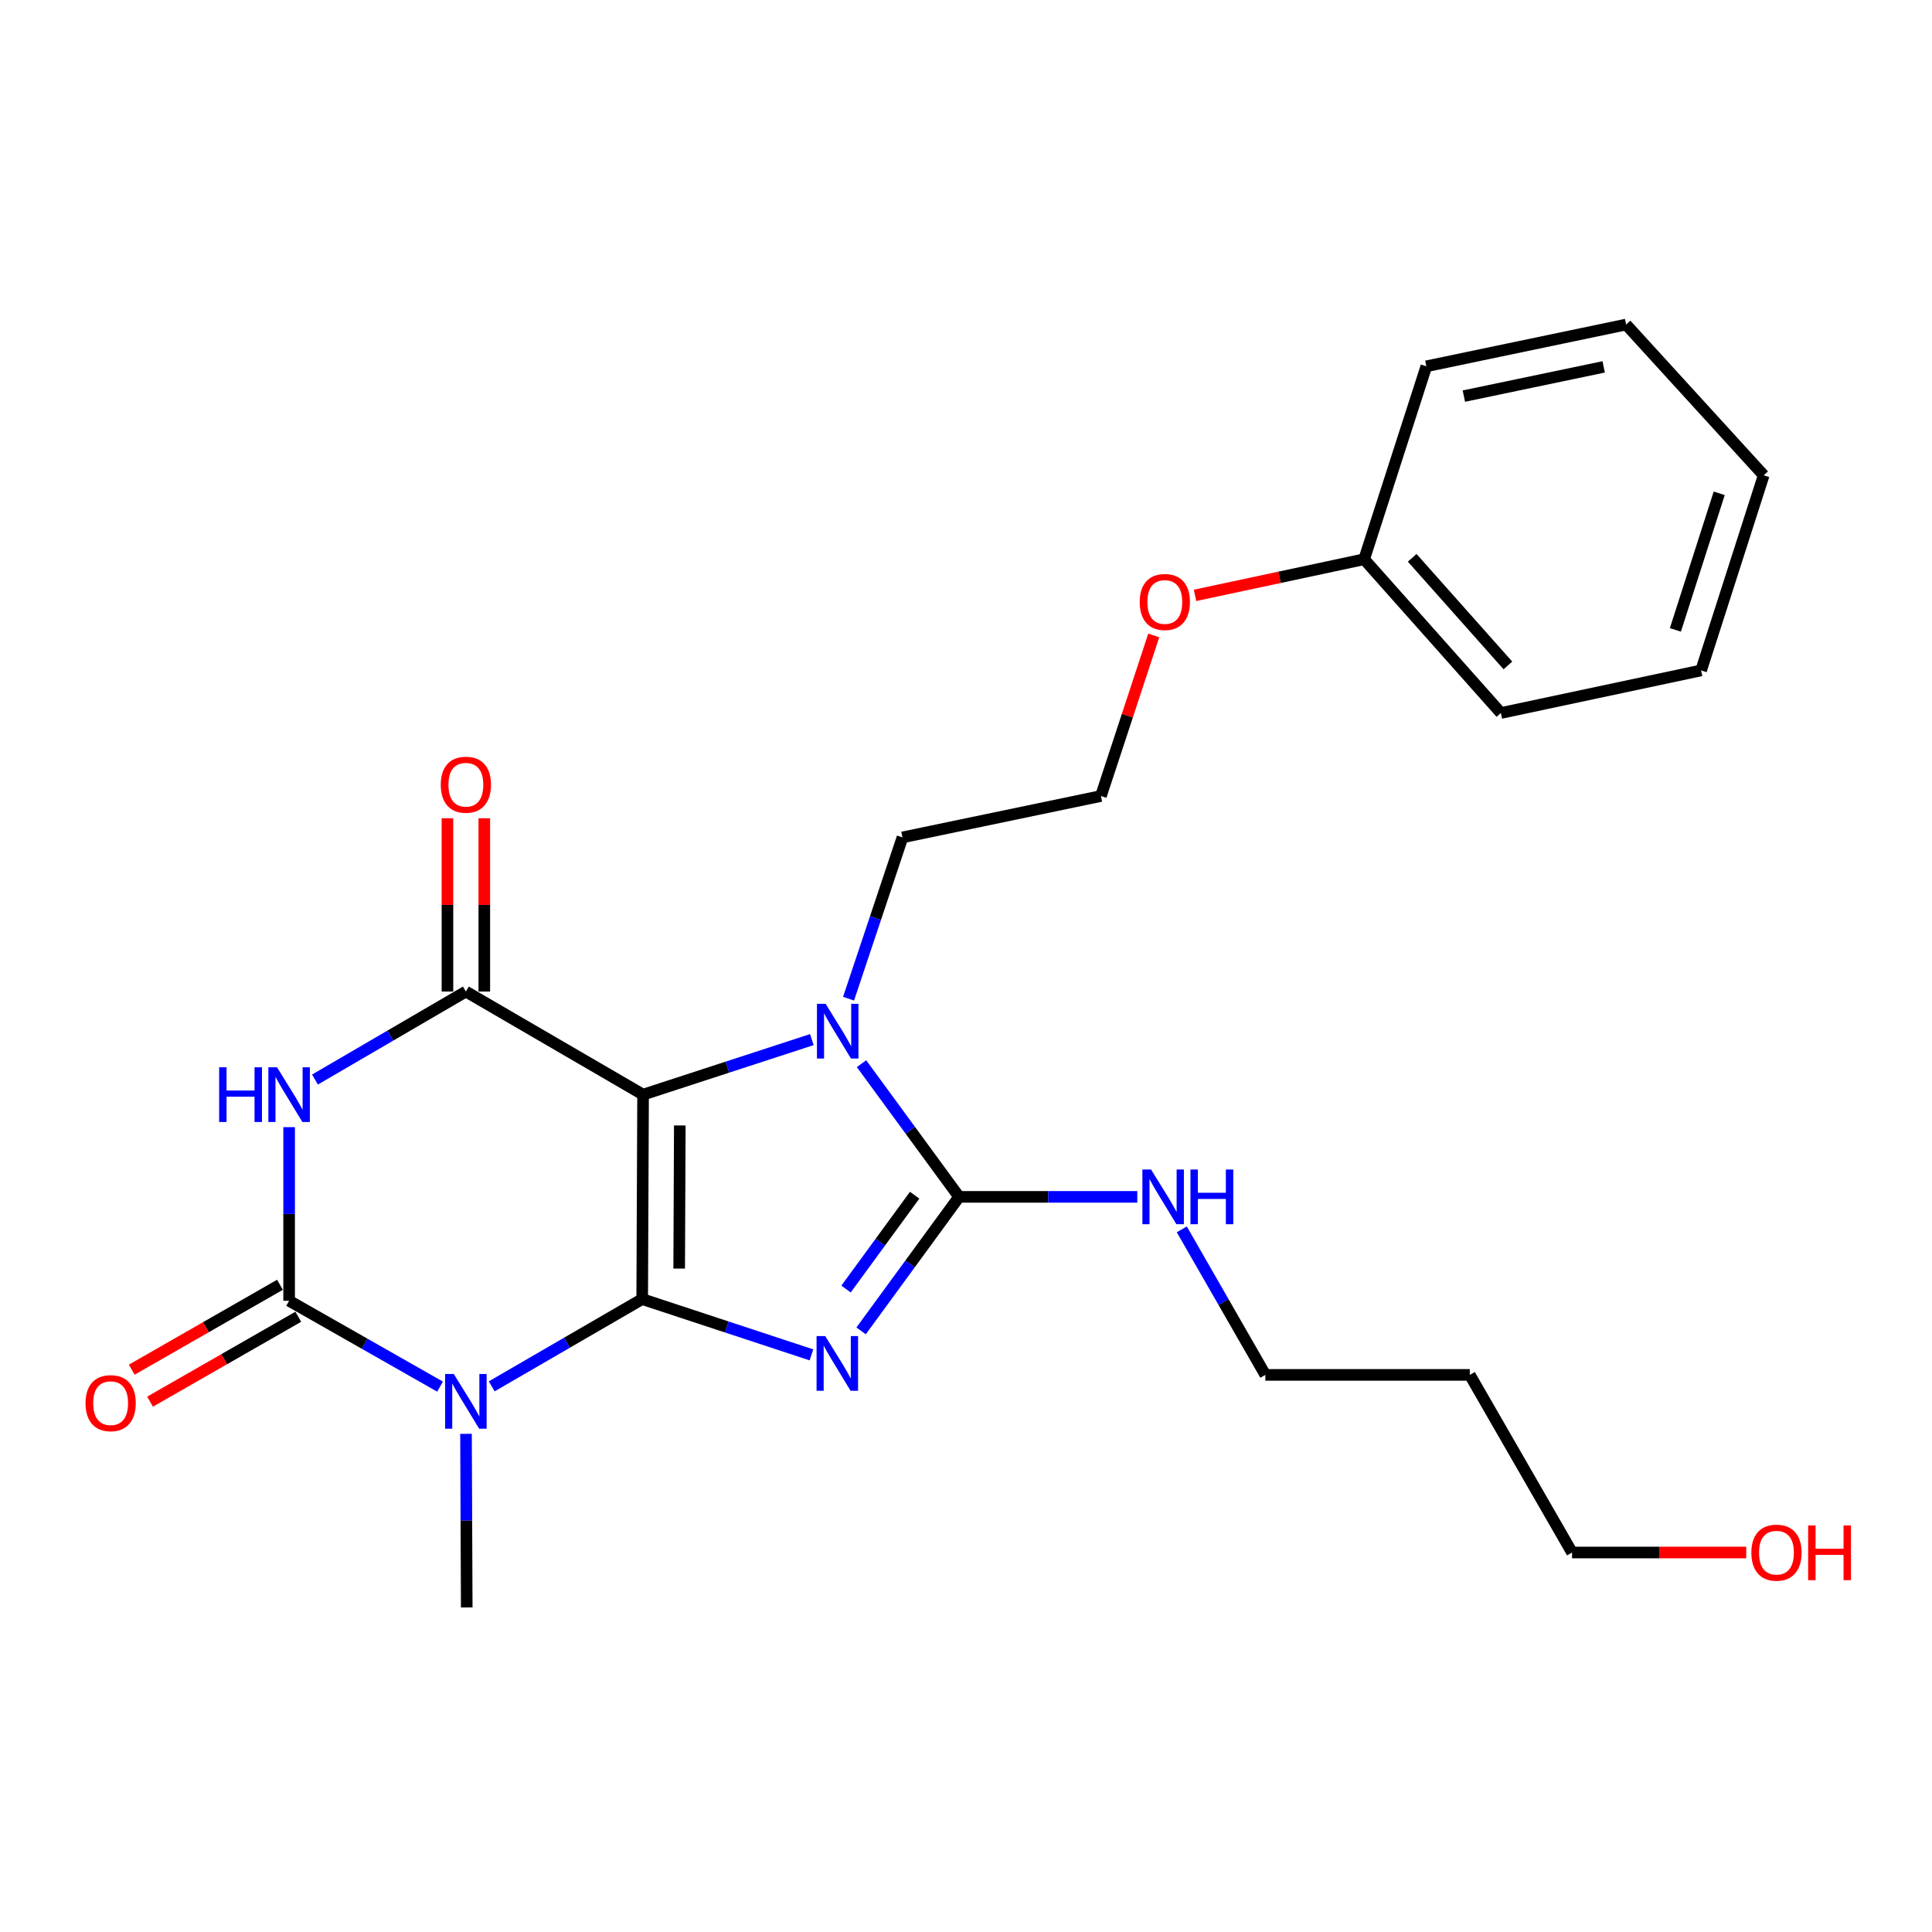 <?xml version='1.0' encoding='iso-8859-1'?>
<svg version='1.1' baseProfile='full'
              xmlns='http://www.w3.org/2000/svg'
                      xmlns:rdkit='http://www.rdkit.org/xml'
                      xmlns:xlink='http://www.w3.org/1999/xlink'
                  xml:space='preserve'
width='1000px' height='1000px' viewBox='0 0 1000 1000'>
<!-- END OF HEADER -->
<rect style='opacity:1.0;fill:#FFFFFF;stroke:none' width='1000' height='1000' x='0' y='0'> </rect>
<path class='bond-0' d='M 332.4,672.409 L 376.198,686.844' style='fill:none;fill-rule:evenodd;stroke:#000000;stroke-width:6px;stroke-linecap:butt;stroke-linejoin:miter;stroke-opacity:1' />
<path class='bond-0' d='M 376.198,686.844 L 419.995,701.279' style='fill:none;fill-rule:evenodd;stroke:#0000FF;stroke-width:6px;stroke-linecap:butt;stroke-linejoin:miter;stroke-opacity:1' />
<path class='bond-1' d='M 332.4,672.409 L 332.856,566.583' style='fill:none;fill-rule:evenodd;stroke:#000000;stroke-width:6px;stroke-linecap:butt;stroke-linejoin:miter;stroke-opacity:1' />
<path class='bond-1' d='M 351.544,656.617 L 351.863,582.539' style='fill:none;fill-rule:evenodd;stroke:#000000;stroke-width:6px;stroke-linecap:butt;stroke-linejoin:miter;stroke-opacity:1' />
<path class='bond-2' d='M 332.4,672.409 L 293.457,694.987' style='fill:none;fill-rule:evenodd;stroke:#000000;stroke-width:6px;stroke-linecap:butt;stroke-linejoin:miter;stroke-opacity:1' />
<path class='bond-2' d='M 293.457,694.987 L 254.513,717.566' style='fill:none;fill-rule:evenodd;stroke:#0000FF;stroke-width:6px;stroke-linecap:butt;stroke-linejoin:miter;stroke-opacity:1' />
<path class='bond-5' d='M 445.7,688.866 L 471.063,654.181' style='fill:none;fill-rule:evenodd;stroke:#0000FF;stroke-width:6px;stroke-linecap:butt;stroke-linejoin:miter;stroke-opacity:1' />
<path class='bond-5' d='M 471.063,654.181 L 496.427,619.496' style='fill:none;fill-rule:evenodd;stroke:#000000;stroke-width:6px;stroke-linecap:butt;stroke-linejoin:miter;stroke-opacity:1' />
<path class='bond-5' d='M 437.912,667.201 L 455.666,642.921' style='fill:none;fill-rule:evenodd;stroke:#0000FF;stroke-width:6px;stroke-linecap:butt;stroke-linejoin:miter;stroke-opacity:1' />
<path class='bond-5' d='M 455.666,642.921 L 473.42,618.642' style='fill:none;fill-rule:evenodd;stroke:#000000;stroke-width:6px;stroke-linecap:butt;stroke-linejoin:miter;stroke-opacity:1' />
<path class='bond-6' d='M 332.856,566.583 L 241.136,513.226' style='fill:none;fill-rule:evenodd;stroke:#000000;stroke-width:6px;stroke-linecap:butt;stroke-linejoin:miter;stroke-opacity:1' />
<path class='bond-7' d='M 332.856,566.583 L 376.531,552.341' style='fill:none;fill-rule:evenodd;stroke:#000000;stroke-width:6px;stroke-linecap:butt;stroke-linejoin:miter;stroke-opacity:1' />
<path class='bond-7' d='M 376.531,552.341 L 420.206,538.098' style='fill:none;fill-rule:evenodd;stroke:#0000FF;stroke-width:6px;stroke-linecap:butt;stroke-linejoin:miter;stroke-opacity:1' />
<path class='bond-3' d='M 227.764,717.715 L 188.707,695.496' style='fill:none;fill-rule:evenodd;stroke:#0000FF;stroke-width:6px;stroke-linecap:butt;stroke-linejoin:miter;stroke-opacity:1' />
<path class='bond-3' d='M 188.707,695.496 L 149.649,673.278' style='fill:none;fill-rule:evenodd;stroke:#000000;stroke-width:6px;stroke-linecap:butt;stroke-linejoin:miter;stroke-opacity:1' />
<path class='bond-11' d='M 241.206,742.149 L 241.393,787.082' style='fill:none;fill-rule:evenodd;stroke:#0000FF;stroke-width:6px;stroke-linecap:butt;stroke-linejoin:miter;stroke-opacity:1' />
<path class='bond-11' d='M 241.393,787.082 L 241.581,832.016' style='fill:none;fill-rule:evenodd;stroke:#000000;stroke-width:6px;stroke-linecap:butt;stroke-linejoin:miter;stroke-opacity:1' />
<path class='bond-4' d='M 149.649,673.278 L 149.649,628.344' style='fill:none;fill-rule:evenodd;stroke:#000000;stroke-width:6px;stroke-linecap:butt;stroke-linejoin:miter;stroke-opacity:1' />
<path class='bond-4' d='M 149.649,628.344 L 149.649,583.411' style='fill:none;fill-rule:evenodd;stroke:#0000FF;stroke-width:6px;stroke-linecap:butt;stroke-linejoin:miter;stroke-opacity:1' />
<path class='bond-8' d='M 144.908,665.002 L 106.55,686.973' style='fill:none;fill-rule:evenodd;stroke:#000000;stroke-width:6px;stroke-linecap:butt;stroke-linejoin:miter;stroke-opacity:1' />
<path class='bond-8' d='M 106.55,686.973 L 68.192,708.944' style='fill:none;fill-rule:evenodd;stroke:#FF0000;stroke-width:6px;stroke-linecap:butt;stroke-linejoin:miter;stroke-opacity:1' />
<path class='bond-8' d='M 154.389,681.554 L 116.031,703.525' style='fill:none;fill-rule:evenodd;stroke:#000000;stroke-width:6px;stroke-linecap:butt;stroke-linejoin:miter;stroke-opacity:1' />
<path class='bond-8' d='M 116.031,703.525 L 77.673,725.496' style='fill:none;fill-rule:evenodd;stroke:#FF0000;stroke-width:6px;stroke-linecap:butt;stroke-linejoin:miter;stroke-opacity:1' />
<path class='bond-26' d='M 163.036,558.775 L 202.086,536' style='fill:none;fill-rule:evenodd;stroke:#0000FF;stroke-width:6px;stroke-linecap:butt;stroke-linejoin:miter;stroke-opacity:1' />
<path class='bond-26' d='M 202.086,536 L 241.136,513.226' style='fill:none;fill-rule:evenodd;stroke:#000000;stroke-width:6px;stroke-linecap:butt;stroke-linejoin:miter;stroke-opacity:1' />
<path class='bond-10' d='M 496.427,619.496 L 542.543,619.496' style='fill:none;fill-rule:evenodd;stroke:#000000;stroke-width:6px;stroke-linecap:butt;stroke-linejoin:miter;stroke-opacity:1' />
<path class='bond-10' d='M 542.543,619.496 L 588.66,619.496' style='fill:none;fill-rule:evenodd;stroke:#0000FF;stroke-width:6px;stroke-linecap:butt;stroke-linejoin:miter;stroke-opacity:1' />
<path class='bond-25' d='M 496.427,619.496 L 471.171,585.023' style='fill:none;fill-rule:evenodd;stroke:#000000;stroke-width:6px;stroke-linecap:butt;stroke-linejoin:miter;stroke-opacity:1' />
<path class='bond-25' d='M 471.171,585.023 L 445.916,550.549' style='fill:none;fill-rule:evenodd;stroke:#0000FF;stroke-width:6px;stroke-linecap:butt;stroke-linejoin:miter;stroke-opacity:1' />
<path class='bond-9' d='M 250.673,513.226 L 250.673,468.375' style='fill:none;fill-rule:evenodd;stroke:#000000;stroke-width:6px;stroke-linecap:butt;stroke-linejoin:miter;stroke-opacity:1' />
<path class='bond-9' d='M 250.673,468.375 L 250.673,423.524' style='fill:none;fill-rule:evenodd;stroke:#FF0000;stroke-width:6px;stroke-linecap:butt;stroke-linejoin:miter;stroke-opacity:1' />
<path class='bond-9' d='M 231.598,513.226 L 231.598,468.375' style='fill:none;fill-rule:evenodd;stroke:#000000;stroke-width:6px;stroke-linecap:butt;stroke-linejoin:miter;stroke-opacity:1' />
<path class='bond-9' d='M 231.598,468.375 L 231.598,423.524' style='fill:none;fill-rule:evenodd;stroke:#FF0000;stroke-width:6px;stroke-linecap:butt;stroke-linejoin:miter;stroke-opacity:1' />
<path class='bond-12' d='M 439.211,516.928 L 453.163,475.183' style='fill:none;fill-rule:evenodd;stroke:#0000FF;stroke-width:6px;stroke-linecap:butt;stroke-linejoin:miter;stroke-opacity:1' />
<path class='bond-12' d='M 453.163,475.183 L 467.114,433.438' style='fill:none;fill-rule:evenodd;stroke:#000000;stroke-width:6px;stroke-linecap:butt;stroke-linejoin:miter;stroke-opacity:1' />
<path class='bond-18' d='M 611.695,636.312 L 633.319,673.976' style='fill:none;fill-rule:evenodd;stroke:#0000FF;stroke-width:6px;stroke-linecap:butt;stroke-linejoin:miter;stroke-opacity:1' />
<path class='bond-18' d='M 633.319,673.976 L 654.942,711.64' style='fill:none;fill-rule:evenodd;stroke:#000000;stroke-width:6px;stroke-linecap:butt;stroke-linejoin:miter;stroke-opacity:1' />
<path class='bond-15' d='M 467.114,433.438 L 569.835,412.021' style='fill:none;fill-rule:evenodd;stroke:#000000;stroke-width:6px;stroke-linecap:butt;stroke-linejoin:miter;stroke-opacity:1' />
<path class='bond-13' d='M 597.182,328.91 L 583.508,370.465' style='fill:none;fill-rule:evenodd;stroke:#FF0000;stroke-width:6px;stroke-linecap:butt;stroke-linejoin:miter;stroke-opacity:1' />
<path class='bond-13' d='M 583.508,370.465 L 569.835,412.021' style='fill:none;fill-rule:evenodd;stroke:#000000;stroke-width:6px;stroke-linecap:butt;stroke-linejoin:miter;stroke-opacity:1' />
<path class='bond-14' d='M 618.547,308.164 L 662.316,298.813' style='fill:none;fill-rule:evenodd;stroke:#FF0000;stroke-width:6px;stroke-linecap:butt;stroke-linejoin:miter;stroke-opacity:1' />
<path class='bond-14' d='M 662.316,298.813 L 706.085,289.462' style='fill:none;fill-rule:evenodd;stroke:#000000;stroke-width:6px;stroke-linecap:butt;stroke-linejoin:miter;stroke-opacity:1' />
<path class='bond-20' d='M 706.085,289.462 L 776.855,369.048' style='fill:none;fill-rule:evenodd;stroke:#000000;stroke-width:6px;stroke-linecap:butt;stroke-linejoin:miter;stroke-opacity:1' />
<path class='bond-20' d='M 730.956,288.724 L 780.494,344.435' style='fill:none;fill-rule:evenodd;stroke:#000000;stroke-width:6px;stroke-linecap:butt;stroke-linejoin:miter;stroke-opacity:1' />
<path class='bond-21' d='M 706.085,289.462 L 738.28,189.592' style='fill:none;fill-rule:evenodd;stroke:#000000;stroke-width:6px;stroke-linecap:butt;stroke-linejoin:miter;stroke-opacity:1' />
<path class='bond-16' d='M 760.768,711.64 L 654.942,711.64' style='fill:none;fill-rule:evenodd;stroke:#000000;stroke-width:6px;stroke-linecap:butt;stroke-linejoin:miter;stroke-opacity:1' />
<path class='bond-19' d='M 760.768,711.64 L 813.691,803.573' style='fill:none;fill-rule:evenodd;stroke:#000000;stroke-width:6px;stroke-linecap:butt;stroke-linejoin:miter;stroke-opacity:1' />
<path class='bond-17' d='M 903.85,803.573 L 858.771,803.573' style='fill:none;fill-rule:evenodd;stroke:#FF0000;stroke-width:6px;stroke-linecap:butt;stroke-linejoin:miter;stroke-opacity:1' />
<path class='bond-17' d='M 858.771,803.573 L 813.691,803.573' style='fill:none;fill-rule:evenodd;stroke:#000000;stroke-width:6px;stroke-linecap:butt;stroke-linejoin:miter;stroke-opacity:1' />
<path class='bond-23' d='M 776.855,369.048 L 880.486,347.006' style='fill:none;fill-rule:evenodd;stroke:#000000;stroke-width:6px;stroke-linecap:butt;stroke-linejoin:miter;stroke-opacity:1' />
<path class='bond-22' d='M 738.28,189.592 L 841.668,167.984' style='fill:none;fill-rule:evenodd;stroke:#000000;stroke-width:6px;stroke-linecap:butt;stroke-linejoin:miter;stroke-opacity:1' />
<path class='bond-22' d='M 757.691,205.023 L 830.062,189.897' style='fill:none;fill-rule:evenodd;stroke:#000000;stroke-width:6px;stroke-linecap:butt;stroke-linejoin:miter;stroke-opacity:1' />
<path class='bond-24' d='M 841.668,167.984 L 912.883,246.023' style='fill:none;fill-rule:evenodd;stroke:#000000;stroke-width:6px;stroke-linecap:butt;stroke-linejoin:miter;stroke-opacity:1' />
<path class='bond-27' d='M 880.486,347.006 L 912.883,246.023' style='fill:none;fill-rule:evenodd;stroke:#000000;stroke-width:6px;stroke-linecap:butt;stroke-linejoin:miter;stroke-opacity:1' />
<path class='bond-27' d='M 867.182,326.031 L 889.86,255.343' style='fill:none;fill-rule:evenodd;stroke:#000000;stroke-width:6px;stroke-linecap:butt;stroke-linejoin:miter;stroke-opacity:1' />
<path  class='atom-1' d='M 427.134 691.535
L 436.414 706.535
Q 437.334 708.015, 438.814 710.695
Q 440.294 713.375, 440.374 713.535
L 440.374 691.535
L 444.134 691.535
L 444.134 719.855
L 440.254 719.855
L 430.294 703.455
Q 429.134 701.535, 427.894 699.335
Q 426.694 697.135, 426.334 696.455
L 426.334 719.855
L 422.654 719.855
L 422.654 691.535
L 427.134 691.535
' fill='#0000FF'/>
<path  class='atom-3' d='M 234.876 711.162
L 244.156 726.162
Q 245.076 727.642, 246.556 730.322
Q 248.036 733.002, 248.116 733.162
L 248.116 711.162
L 251.876 711.162
L 251.876 739.482
L 247.996 739.482
L 238.036 723.082
Q 236.876 721.162, 235.636 718.962
Q 234.436 716.762, 234.076 716.082
L 234.076 739.482
L 230.396 739.482
L 230.396 711.162
L 234.876 711.162
' fill='#0000FF'/>
<path  class='atom-5' d='M 113.429 552.423
L 117.269 552.423
L 117.269 564.463
L 131.749 564.463
L 131.749 552.423
L 135.589 552.423
L 135.589 580.743
L 131.749 580.743
L 131.749 567.663
L 117.269 567.663
L 117.269 580.743
L 113.429 580.743
L 113.429 552.423
' fill='#0000FF'/>
<path  class='atom-5' d='M 143.389 552.423
L 152.669 567.423
Q 153.589 568.903, 155.069 571.583
Q 156.549 574.263, 156.629 574.423
L 156.629 552.423
L 160.389 552.423
L 160.389 580.743
L 156.509 580.743
L 146.549 564.343
Q 145.389 562.423, 144.149 560.223
Q 142.949 558.023, 142.589 557.343
L 142.589 580.743
L 138.909 580.743
L 138.909 552.423
L 143.389 552.423
' fill='#0000FF'/>
<path  class='atom-8' d='M 427.335 519.571
L 436.615 534.571
Q 437.535 536.051, 439.015 538.731
Q 440.495 541.411, 440.575 541.571
L 440.575 519.571
L 444.335 519.571
L 444.335 547.891
L 440.455 547.891
L 430.495 531.491
Q 429.335 529.571, 428.095 527.371
Q 426.895 525.171, 426.535 524.491
L 426.535 547.891
L 422.855 547.891
L 422.855 519.571
L 427.335 519.571
' fill='#0000FF'/>
<path  class='atom-9' d='M 44.271 726.271
Q 44.271 719.471, 47.631 715.671
Q 50.991 711.871, 57.271 711.871
Q 63.551 711.871, 66.911 715.671
Q 70.271 719.471, 70.271 726.271
Q 70.271 733.151, 66.871 737.071
Q 63.471 740.951, 57.271 740.951
Q 51.031 740.951, 47.631 737.071
Q 44.271 733.191, 44.271 726.271
M 57.271 737.751
Q 61.591 737.751, 63.911 734.871
Q 66.271 731.951, 66.271 726.271
Q 66.271 720.711, 63.911 717.911
Q 61.591 715.071, 57.271 715.071
Q 52.951 715.071, 50.591 717.871
Q 48.271 720.671, 48.271 726.271
Q 48.271 731.991, 50.591 734.871
Q 52.951 737.751, 57.271 737.751
' fill='#FF0000'/>
<path  class='atom-10' d='M 228.136 406.166
Q 228.136 399.366, 231.496 395.566
Q 234.856 391.766, 241.136 391.766
Q 247.416 391.766, 250.776 395.566
Q 254.136 399.366, 254.136 406.166
Q 254.136 413.046, 250.736 416.966
Q 247.336 420.846, 241.136 420.846
Q 234.896 420.846, 231.496 416.966
Q 228.136 413.086, 228.136 406.166
M 241.136 417.646
Q 245.456 417.646, 247.776 414.766
Q 250.136 411.846, 250.136 406.166
Q 250.136 400.606, 247.776 397.806
Q 245.456 394.966, 241.136 394.966
Q 236.816 394.966, 234.456 397.766
Q 232.136 400.566, 232.136 406.166
Q 232.136 411.886, 234.456 414.766
Q 236.816 417.646, 241.136 417.646
' fill='#FF0000'/>
<path  class='atom-11' d='M 595.78 605.336
L 605.06 620.336
Q 605.98 621.816, 607.46 624.496
Q 608.94 627.176, 609.02 627.336
L 609.02 605.336
L 612.78 605.336
L 612.78 633.656
L 608.9 633.656
L 598.94 617.256
Q 597.78 615.336, 596.54 613.136
Q 595.34 610.936, 594.98 610.256
L 594.98 633.656
L 591.3 633.656
L 591.3 605.336
L 595.78 605.336
' fill='#0000FF'/>
<path  class='atom-11' d='M 616.18 605.336
L 620.02 605.336
L 620.02 617.376
L 634.5 617.376
L 634.5 605.336
L 638.34 605.336
L 638.34 633.656
L 634.5 633.656
L 634.5 620.576
L 620.02 620.576
L 620.02 633.656
L 616.18 633.656
L 616.18 605.336
' fill='#0000FF'/>
<path  class='atom-14' d='M 589.909 311.584
Q 589.909 304.784, 593.269 300.984
Q 596.629 297.184, 602.909 297.184
Q 609.189 297.184, 612.549 300.984
Q 615.909 304.784, 615.909 311.584
Q 615.909 318.464, 612.509 322.384
Q 609.109 326.264, 602.909 326.264
Q 596.669 326.264, 593.269 322.384
Q 589.909 318.504, 589.909 311.584
M 602.909 323.064
Q 607.229 323.064, 609.549 320.184
Q 611.909 317.264, 611.909 311.584
Q 611.909 306.024, 609.549 303.224
Q 607.229 300.384, 602.909 300.384
Q 598.589 300.384, 596.229 303.184
Q 593.909 305.984, 593.909 311.584
Q 593.909 317.304, 596.229 320.184
Q 598.589 323.064, 602.909 323.064
' fill='#FF0000'/>
<path  class='atom-18' d='M 906.495 803.653
Q 906.495 796.853, 909.855 793.053
Q 913.215 789.253, 919.495 789.253
Q 925.775 789.253, 929.135 793.053
Q 932.495 796.853, 932.495 803.653
Q 932.495 810.533, 929.095 814.453
Q 925.695 818.333, 919.495 818.333
Q 913.255 818.333, 909.855 814.453
Q 906.495 810.573, 906.495 803.653
M 919.495 815.133
Q 923.815 815.133, 926.135 812.253
Q 928.495 809.333, 928.495 803.653
Q 928.495 798.093, 926.135 795.293
Q 923.815 792.453, 919.495 792.453
Q 915.175 792.453, 912.815 795.253
Q 910.495 798.053, 910.495 803.653
Q 910.495 809.373, 912.815 812.253
Q 915.175 815.133, 919.495 815.133
' fill='#FF0000'/>
<path  class='atom-18' d='M 935.895 789.573
L 939.735 789.573
L 939.735 801.613
L 954.215 801.613
L 954.215 789.573
L 958.055 789.573
L 958.055 817.893
L 954.215 817.893
L 954.215 804.813
L 939.735 804.813
L 939.735 817.893
L 935.895 817.893
L 935.895 789.573
' fill='#FF0000'/>
</svg>

